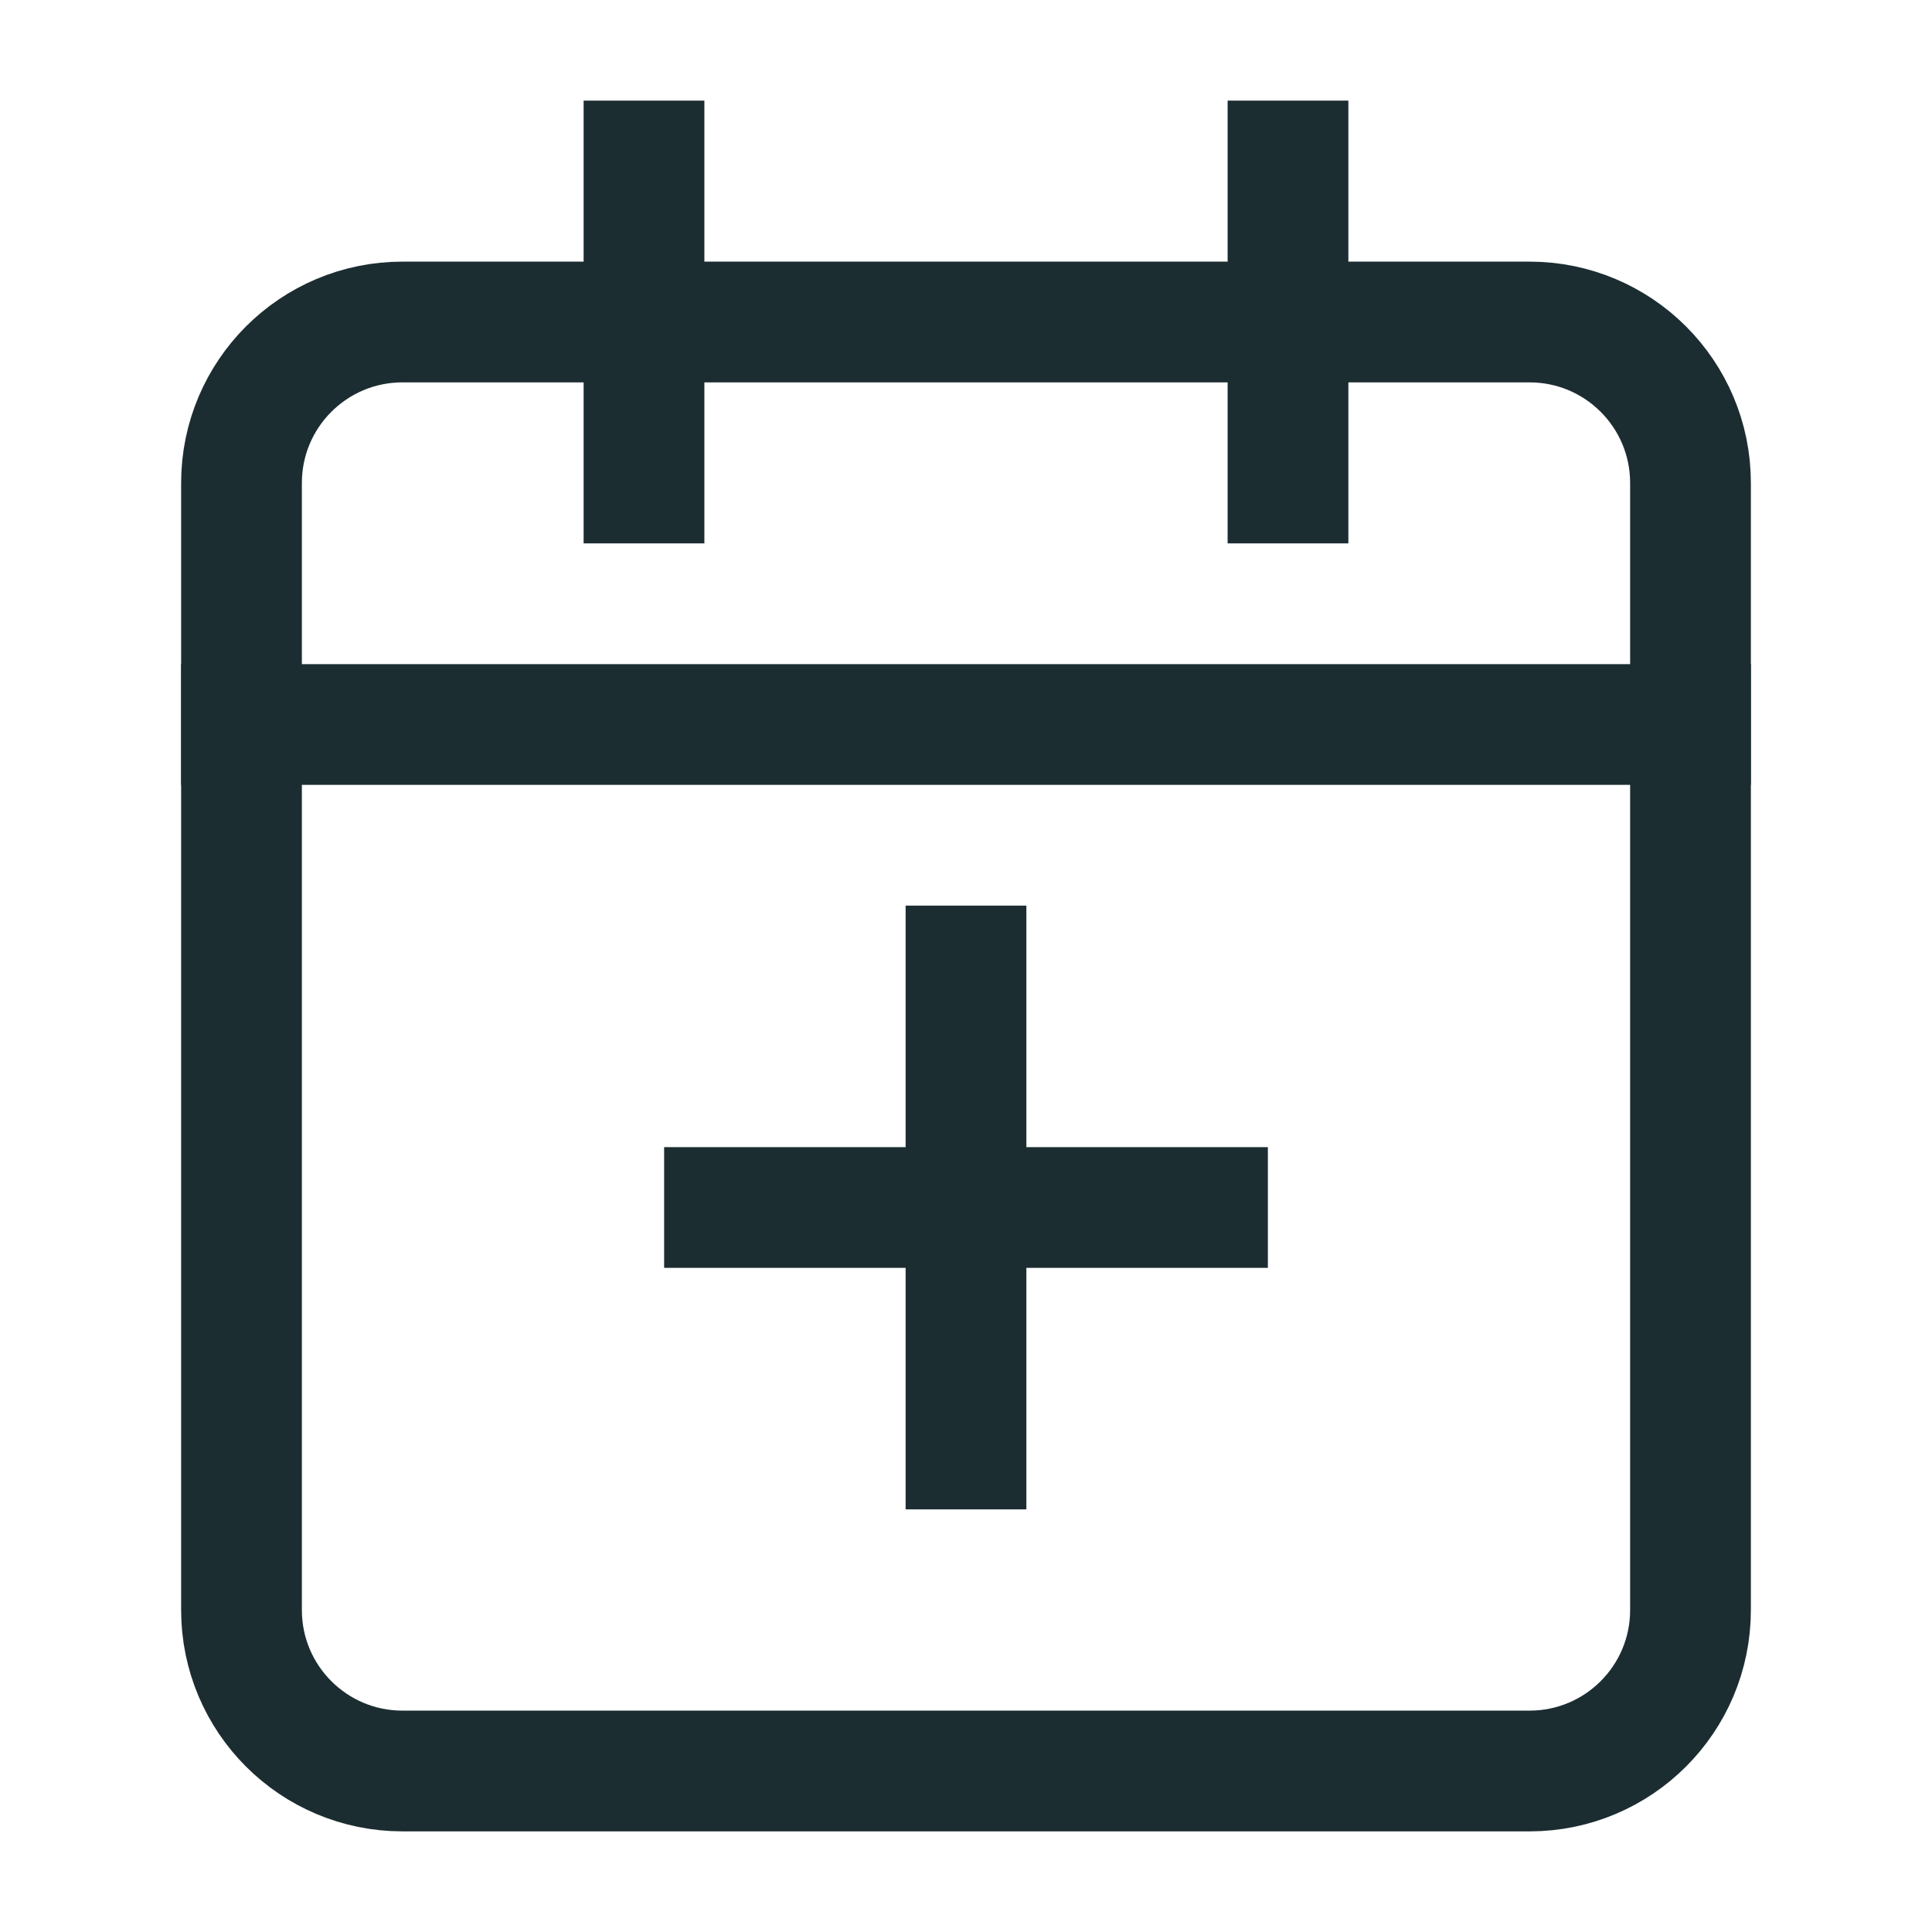 <svg width="24" height="24" viewBox="0 0 24 24" fill="none" xmlns="http://www.w3.org/2000/svg">
<path d="M19 4H5C3.895 4 3 4.895 3 6V20C3 21.105 3.895 22 5 22H19C20.105 22 21 21.105 21 20V6C21 4.895 20.105 4 19 4Z" stroke="#1C2D32" stroke-width="1.5" stroke-linecap="square" stroke-linejoin="round"/>
<path d="M16 2V6" stroke="#1C2D32" stroke-width="1.5" stroke-linecap="square" stroke-linejoin="round"/>
<path d="M8 2V6" stroke="#1C2D32" stroke-width="1.5" stroke-linecap="square" stroke-linejoin="round"/>
<path d="M3 9H21" stroke="#1C2D32" stroke-width="1.5" stroke-linecap="square" stroke-linejoin="round"/>
<path d="M12 12V18" stroke="#1C2D32" stroke-width="1.5" stroke-linecap="square" stroke-linejoin="round"/>
<path d="M9 15H15" stroke="#1C2D32" stroke-width="1.5" stroke-linecap="square" stroke-linejoin="round"/>
</svg>

